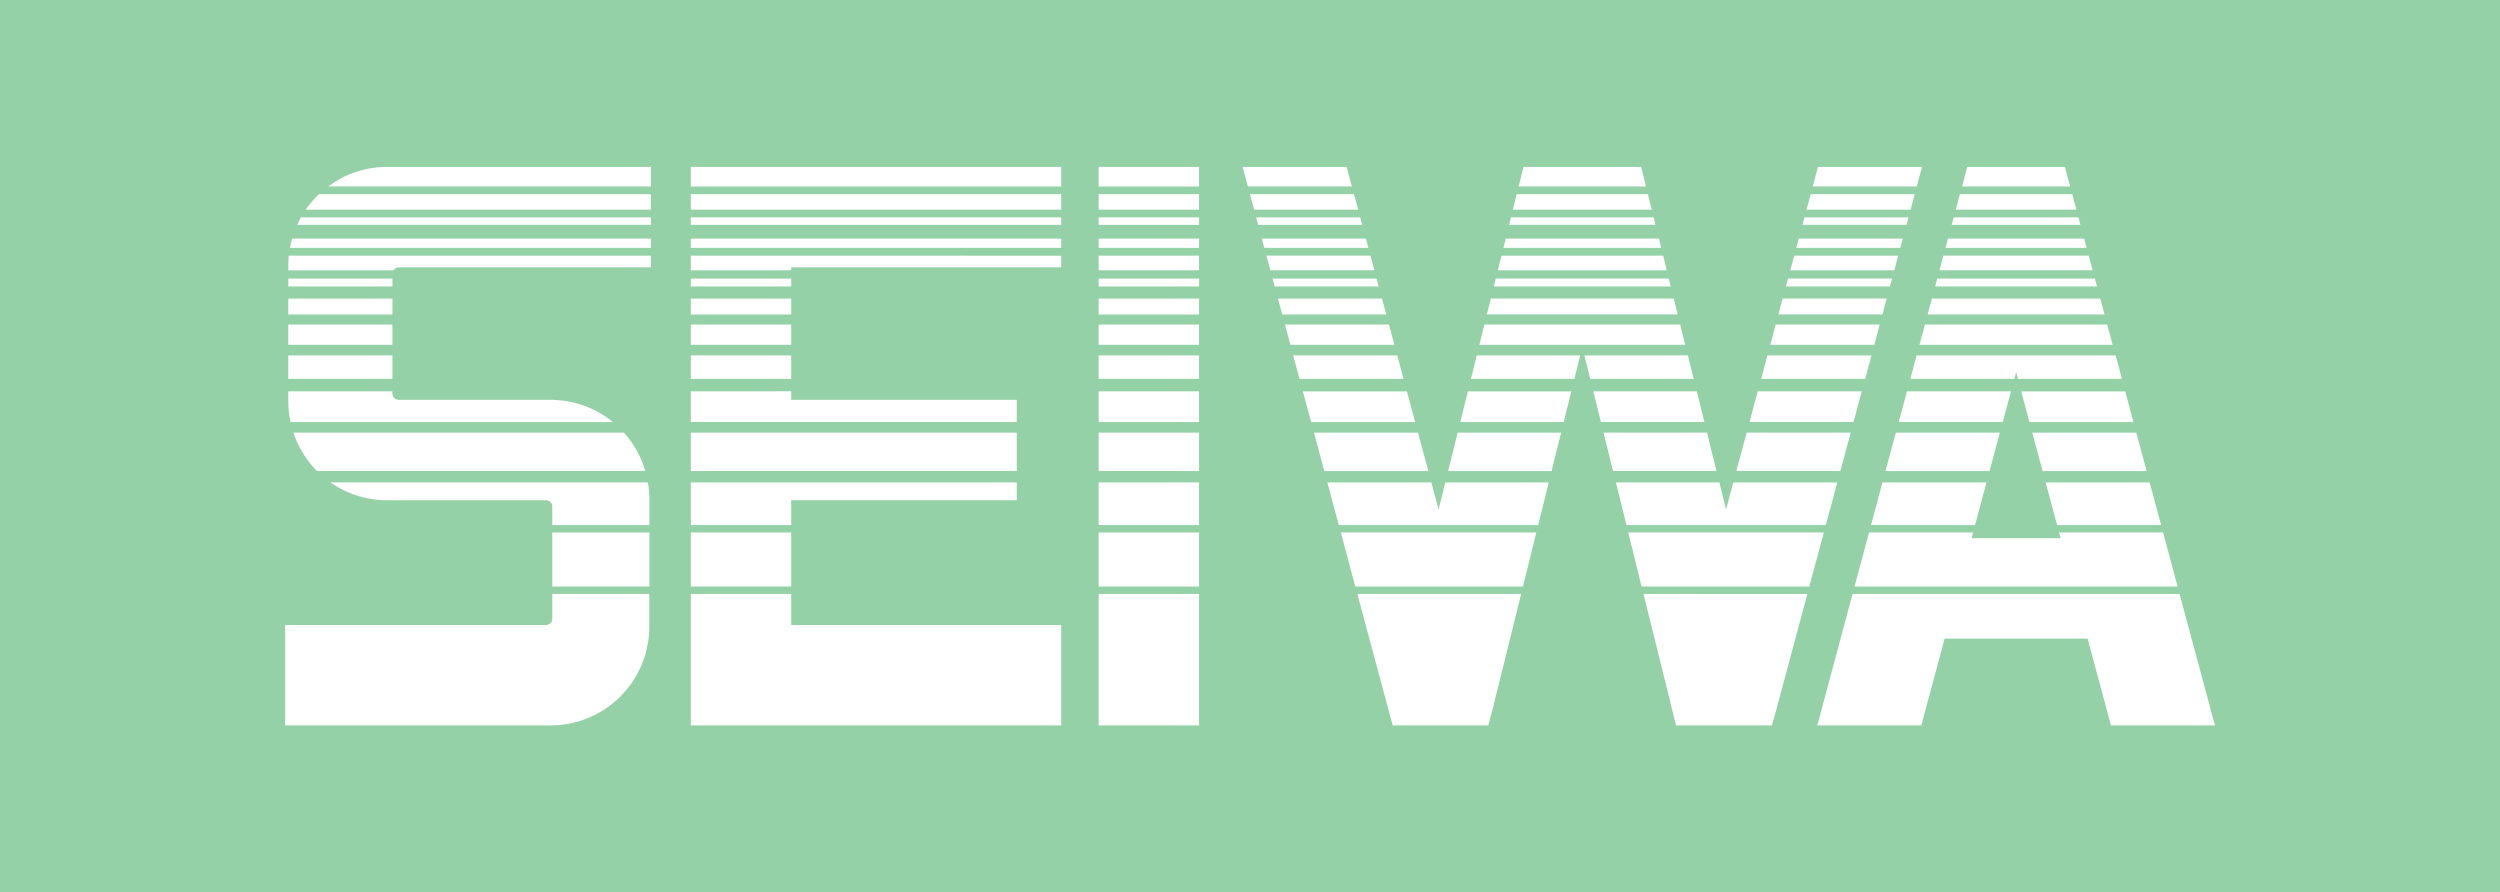 <svg xmlns="http://www.w3.org/2000/svg" width="187.441" height="66.902" viewBox="0 0 187.441 66.902">
  <g id="ヘッダーロゴ_修正パーツ2021-07-19" data-name="ヘッダーロゴ＿修正パーツ2021-07-19" transform="translate(-63.221 -362.1)">
    <rect id="長方形_148" data-name="長方形 148" width="187.441" height="66.902" transform="translate(63.221 362.1)" fill="#94d1a6"/>
    <g id="グループ_51" data-name="グループ 51" transform="translate(84.602 374.614)">
      <g id="グループ_46" data-name="グループ 46" transform="translate(0 0)">
        <path id="パス_670" data-name="パス 670" d="M131.337,456.657h11.917a.471.471,0,0,1,.471.47v1.389h7.281v-2.23h-.012a7.382,7.382,0,0,0-.1-.965H127.1A7.363,7.363,0,0,0,131.337,456.657Z" transform="translate(-123.697 -431.665)" fill="#fff"/>
        <rect id="長方形_149" data-name="長方形 149" width="7.806" height="1.759" transform="translate(0.235 14.132)" fill="#fff"/>
        <path id="パス_671" data-name="パス 671" d="M119.917,445.7a7.4,7.4,0,0,0,1.768,2.878H146.3a7.37,7.37,0,0,0-1.6-2.878Z" transform="translate(-119.299 -425.779)" fill="#fff"/>
        <rect id="長方形_150" data-name="長方形 150" width="7.281" height="4.052" transform="translate(20.028 27.409)" fill="#fff"/>
        <path id="パス_672" data-name="パス 672" d="M150.843,395.82v-1.467H131.183v.006c-.042,0-.082-.006-.124-.006a7.364,7.364,0,0,0-4.411,1.467Z" transform="translate(-123.418 -394.353)" fill="#fff"/>
        <path id="パス_673" data-name="パス 673" d="M118.968,411.506a7.475,7.475,0,0,0-.038.75c0,.042.006.082.007.124h-.007v.225h7.885a.463.463,0,0,1,.391-.225H146.12v-.873Z" transform="translate(-118.695 -404.85)" fill="#fff"/>
        <path id="パス_674" data-name="パス 674" d="M118.93,437.719v.636h.007c0,.042-.007.082-.007.124a7.436,7.436,0,0,0,.164,1.543h24.174a7.367,7.367,0,0,0-4.445-1.658v-.009H127.206a.471.471,0,0,1-.471-.47v-.166Z" transform="translate(-118.695 -420.892)" fill="#fff"/>
        <path id="パス_675" data-name="パス 675" d="M120.934,404.1c-.1.182-.2.37-.282.561h26.522V404.1Z" transform="translate(-119.749 -400.319)" fill="#fff"/>
        <path id="パス_676" data-name="パス 676" d="M119.419,408.208q-.1.34-.162.693H146.32v-.693Z" transform="translate(-118.895 -402.832)" fill="#fff"/>
        <path id="パス_677" data-name="パス 677" d="M123.3,399.623a7.457,7.457,0,0,0-1,1.16h25.88v-1.16Z" transform="translate(-120.761 -397.578)" fill="#fff"/>
        <path id="パス_678" data-name="パス 678" d="M138.352,476.873v1.854a.471.471,0,0,1-.471.471H118.324v7.529H138.1v-.006c.042,0,.082.006.124.006a7.4,7.4,0,0,0,7.4-7.318h0v-2.536Z" transform="translate(-118.324 -444.854)" fill="#fff"/>
        <rect id="長方形_151" data-name="長方形 151" width="7.806" height="1.189" transform="translate(0.235 9.875)" fill="#fff"/>
        <rect id="長方形_152" data-name="長方形 152" width="7.806" height="1.517" transform="translate(0.235 11.82)" fill="#fff"/>
        <rect id="長方形_153" data-name="長方形 153" width="7.806" height="0.592" transform="translate(0.235 8.373)" fill="#fff"/>
      </g>
      <g id="グループ_47" data-name="グループ 47" transform="translate(30.414 0)">
        <rect id="長方形_154" data-name="長方形 154" width="7.529" height="4.052" transform="translate(0 27.409)" fill="#fff"/>
        <path id="パス_679" data-name="パス 679" d="M196.707,455.322v3.195h7.529v-1.86h16.907v-1.335Z" transform="translate(-196.707 -431.665)" fill="#fff"/>
        <rect id="長方形_155" data-name="長方形 155" width="24.437" height="2.878" transform="translate(0 19.924)" fill="#fff"/>
        <path id="パス_680" data-name="パス 680" d="M196.707,437.719v2.3h24.437v-1.667H204.236v-.636Z" transform="translate(-196.707 -420.892)" fill="#fff"/>
        <path id="パス_681" data-name="パス 681" d="M196.707,411.506v1.1h7.529v-.224h20.243v-.874Z" transform="translate(-196.707 -404.85)" fill="#fff"/>
        <path id="パス_682" data-name="パス 682" d="M224.479,395.82v-1.467H196.707v1.467Z" transform="translate(-196.707 -394.353)" fill="#fff"/>
        <rect id="長方形_156" data-name="長方形 156" width="7.529" height="1.759" transform="translate(0 14.132)" fill="#fff"/>
        <rect id="長方形_157" data-name="長方形 157" width="27.772" height="1.16" transform="translate(0 2.045)" fill="#fff"/>
        <rect id="長方形_158" data-name="長方形 158" width="7.529" height="1.517" transform="translate(0 11.82)" fill="#fff"/>
        <rect id="長方形_159" data-name="長方形 159" width="27.772" height="0.561" transform="translate(0 3.783)" fill="#fff"/>
        <path id="パス_683" data-name="パス 683" d="M204.236,476.873h-7.529v9.854h27.772V479.2H204.236Z" transform="translate(-196.707 -444.854)" fill="#fff"/>
        <rect id="長方形_160" data-name="長方形 160" width="27.772" height="0.693" transform="translate(0 5.376)" fill="#fff"/>
        <rect id="長方形_161" data-name="長方形 161" width="7.529" height="1.189" transform="translate(0 9.875)" fill="#fff"/>
        <rect id="長方形_162" data-name="長方形 162" width="7.529" height="0.592" transform="translate(0 8.373)" fill="#fff"/>
      </g>
      <g id="グループ_48" data-name="グループ 48" transform="translate(60.992 0)">
        <rect id="長方形_163" data-name="長方形 163" width="7.529" height="2.878" transform="translate(0 19.924)" fill="#fff"/>
        <rect id="長方形_164" data-name="長方形 164" width="7.529" height="2.303" transform="translate(0 16.826)" fill="#fff"/>
        <rect id="長方形_165" data-name="長方形 165" width="7.529" height="1.759" transform="translate(0 14.132)" fill="#fff"/>
        <rect id="長方形_166" data-name="長方形 166" width="7.529" height="1.467" fill="#fff"/>
        <rect id="長方形_167" data-name="長方形 167" width="7.529" height="4.052" transform="translate(0 27.409)" fill="#fff"/>
        <rect id="長方形_168" data-name="長方形 168" width="7.529" height="1.517" transform="translate(0 11.82)" fill="#fff"/>
        <rect id="長方形_169" data-name="長方形 169" width="7.529" height="3.195" transform="translate(0 23.657)" fill="#fff"/>
        <rect id="長方形_170" data-name="長方形 170" width="7.529" height="1.16" transform="translate(0 2.045)" fill="#fff"/>
        <rect id="長方形_171" data-name="長方形 171" width="7.529" height="9.854" transform="translate(0 32.019)" fill="#fff"/>
        <rect id="長方形_172" data-name="長方形 172" width="7.529" height="0.561" transform="translate(0 3.783)" fill="#fff"/>
        <rect id="長方形_173" data-name="長方形 173" width="7.529" height="1.189" transform="translate(0 9.875)" fill="#fff"/>
        <rect id="長方形_174" data-name="長方形 174" width="7.529" height="0.592" transform="translate(0 8.373)" fill="#fff"/>
        <rect id="長方形_175" data-name="長方形 175" width="7.529" height="1.098" transform="translate(0 6.655)" fill="#fff"/>
        <rect id="長方形_176" data-name="長方形 176" width="7.529" height="0.693" transform="translate(0 5.376)" fill="#fff"/>
      </g>
      <g id="グループ_49" data-name="グループ 49" transform="translate(71.789 0)">
        <path id="パス_684" data-name="パス 684" d="M353.9,408.208l-.172.694h11.833l-.172-.694Z" transform="translate(-334.175 -402.832)" fill="#fff"/>
        <path id="パス_685" data-name="パス 685" d="M305.068,400.783h7.8l-.311-1.16h-7.8Z" transform="translate(-304.207 -397.578)" fill="#fff"/>
        <path id="パス_686" data-name="パス 686" d="M352.921,411.506l-.272,1.1h12.667l-.272-1.1Z" transform="translate(-333.517 -404.85)" fill="#fff"/>
        <path id="パス_687" data-name="パス 687" d="M354.965,404.1l-.139.561H365.8l-.139-.561Z" transform="translate(-334.849 -400.319)" fill="#fff"/>
        <path id="パス_688" data-name="パス 688" d="M355.84,399.623l-.287,1.16h10.414l-.287-1.16Z" transform="translate(-335.294 -397.578)" fill="#fff"/>
        <path id="パス_689" data-name="パス 689" d="M317.09,416.523l-.159-.592h-7.8l.159.592Z" transform="translate(-306.887 -407.559)" fill="#fff"/>
        <path id="パス_690" data-name="パス 690" d="M318.29,420.992l-.319-1.189h-7.8l.319,1.189Z" transform="translate(-307.523 -409.929)" fill="#fff"/>
        <path id="パス_691" data-name="パス 691" d="M313.905,404.663l-.151-.561h-7.8l.151.561Z" transform="translate(-304.943 -400.319)" fill="#fff"/>
        <path id="パス_692" data-name="パス 692" d="M316.037,412.6l-.295-1.1h-7.8l.295,1.1Z" transform="translate(-306.16 -404.85)" fill="#fff"/>
        <path id="パス_693" data-name="パス 693" d="M315.043,408.9l-.186-.694h-7.8l.186.694Z" transform="translate(-305.618 -402.832)" fill="#fff"/>
        <path id="パス_694" data-name="パス 694" d="M353.144,440.022l.571-2.3h-7.757l-.57,2.3Z" transform="translate(-329.073 -420.892)" fill="#fff"/>
        <path id="パス_695" data-name="パス 695" d="M350.8,448.581l.713-2.878h-7.757l-.713,2.878Z" transform="translate(-327.638 -425.778)" fill="#fff"/>
        <path id="パス_696" data-name="パス 696" d="M347.89,430.774l-.436,1.759h7.757l.436-1.759Z" transform="translate(-330.338 -416.642)" fill="#fff"/>
        <path id="パス_697" data-name="パス 697" d="M380.831,445.7h-7.757l.713,2.878h7.757Z" transform="translate(-346.017 -425.778)" fill="#fff"/>
        <path id="パス_698" data-name="パス 698" d="M421.3,395.82l.394-1.467h-7.8l-.394,1.467Z" transform="translate(-370.76 -394.353)" fill="#fff"/>
        <path id="パス_699" data-name="パス 699" d="M352.023,415.931l-.147.592h13.267l-.147-.592Z" transform="translate(-333.044 -407.559)" fill="#fff"/>
        <path id="パス_700" data-name="パス 700" d="M319.724,426.334l-.407-1.517h-7.8l.407,1.517Z" transform="translate(-308.347 -412.997)" fill="#fff"/>
        <path id="パス_701" data-name="パス 701" d="M350.83,419.8l-.294,1.189h14.307l-.294-1.189Z" transform="translate(-332.224 -409.929)" fill="#fff"/>
        <path id="パス_702" data-name="パス 702" d="M349.46,424.817l-.376,1.517h15.433l-.376-1.517Z" transform="translate(-331.336 -412.997)" fill="#fff"/>
        <path id="パス_703" data-name="パス 703" d="M371.1,437.719l.57,2.3h7.757l-.57-2.3Z" transform="translate(-344.807 -420.892)" fill="#fff"/>
        <path id="パス_704" data-name="パス 704" d="M369.376,430.774l.436,1.759h7.757l-.436-1.759Z" transform="translate(-343.754 -416.642)" fill="#fff"/>
        <path id="パス_705" data-name="パス 705" d="M411.665,404.1l-.151.561h7.8l.151-.561Z" transform="translate(-369.542 -400.319)" fill="#fff"/>
        <path id="パス_706" data-name="パス 706" d="M410.507,408.208l-.186.694h7.8l.186-.694Z" transform="translate(-368.811 -402.832)" fill="#fff"/>
        <path id="パス_707" data-name="パス 707" d="M409.45,411.506l-.295,1.1h7.8l.295-1.1Z" transform="translate(-368.098 -404.85)" fill="#fff"/>
        <path id="パス_708" data-name="パス 708" d="M407.184,419.8l-.319,1.189h7.8l.319-1.189Z" transform="translate(-366.696 -409.929)" fill="#fff"/>
        <path id="パス_709" data-name="パス 709" d="M408.476,415.931l-.159.592h7.8l.159-.592Z" transform="translate(-367.585 -407.559)" fill="#fff"/>
        <path id="パス_710" data-name="パス 710" d="M412.614,399.623l-.311,1.16h7.8l.311-1.16Z" transform="translate(-370.025 -397.578)" fill="#fff"/>
        <path id="パス_711" data-name="パス 711" d="M366.215,395.82l-.363-1.467h-8.826l-.363,1.467Z" transform="translate(-335.973 -394.353)" fill="#fff"/>
        <path id="パス_712" data-name="パス 712" d="M405.7,424.817l-.407,1.517h7.8l.407-1.517Z" transform="translate(-365.734 -412.997)" fill="#fff"/>
        <path id="パス_713" data-name="パス 713" d="M325.5,476.873l2.354,8.766.3,1.087h7.158l.316-1.163,2.153-8.691Z" transform="translate(-316.9 -444.854)" fill="#fff"/>
        <path id="パス_714" data-name="パス 714" d="M380.795,476.873l2.154,8.7.282,1.156h7.195l.3-1.081,2.355-8.773Z" transform="translate(-350.742 -444.854)" fill="#fff"/>
        <path id="パス_715" data-name="パス 715" d="M311.531,395.82l-.394-1.467h-7.8l.394,1.467Z" transform="translate(-303.342 -394.353)" fill="#fff"/>
        <path id="パス_716" data-name="パス 716" d="M321.388,432.534l-.472-1.759h-7.8l.472,1.759Z" transform="translate(-309.326 -416.642)" fill="#fff"/>
        <path id="パス_717" data-name="パス 717" d="M325.7,448.581l-.773-2.878h-7.8l.773,2.878Z" transform="translate(-311.779 -425.778)" fill="#fff"/>
        <path id="パス_718" data-name="パス 718" d="M335.965,469.045l1-4.052H322.307l1.088,4.052Z" transform="translate(-314.948 -437.583)" fill="#fff"/>
        <path id="パス_719" data-name="パス 719" d="M335.517,458.517l.791-3.195h-7.757l-.5,2.026-.544-2.026h-7.8l.858,3.195Z" transform="translate(-313.359 -431.665)" fill="#fff"/>
        <path id="パス_720" data-name="パス 720" d="M323.4,440.022l-.618-2.3h-7.8l.618,2.3Z" transform="translate(-310.467 -420.892)" fill="#fff"/>
        <path id="パス_721" data-name="パス 721" d="M404,430.774l-.472,1.759h7.8l.472-1.759Z" transform="translate(-364.652 -416.642)" fill="#fff"/>
        <path id="パス_722" data-name="パス 722" d="M401.9,437.719l-.618,2.3h7.8l.618-2.3Z" transform="translate(-363.281 -420.892)" fill="#fff"/>
        <path id="パス_723" data-name="パス 723" d="M399.515,445.7l-.773,2.878h7.8l.773-2.878Z" transform="translate(-361.726 -425.778)" fill="#fff"/>
        <path id="パス_724" data-name="パス 724" d="M392.517,464.992H377.852l1,4.052h12.573Z" transform="translate(-348.941 -437.583)" fill="#fff"/>
        <path id="パス_725" data-name="パス 725" d="M384.263,455.322l-.546,2.032-.5-2.032h-7.757l.791,3.195H391.2l.858-3.195Z" transform="translate(-347.475 -431.665)" fill="#fff"/>
      </g>
      <g id="グループ_50" data-name="グループ 50" transform="translate(114.873 0)">
        <path id="パス_726" data-name="パス 726" d="M456.691,448.581h7.8l-.773-2.878h-7.8Z" transform="translate(-439.8 -425.778)" fill="#fff"/>
        <path id="パス_727" data-name="パス 727" d="M454.393,440.022h7.8l-.618-2.3h-7.8Z" transform="translate(-438.488 -420.892)" fill="#fff"/>
        <path id="パス_728" data-name="パス 728" d="M434.122,426.334h14.484l-.407-1.517h-13.67Z" transform="translate(-426.461 -412.997)" fill="#fff"/>
        <path id="パス_729" data-name="パス 729" d="M459.359,458.517h7.8l-.858-3.195h-7.8Z" transform="translate(-441.38 -431.665)" fill="#fff"/>
        <path id="パス_730" data-name="パス 730" d="M432.566,458.517l.858-3.195h-7.8l-.858,3.195Z" transform="translate(-420.738 -431.665)" fill="#fff"/>
        <path id="パス_731" data-name="パス 731" d="M435.368,448.581l.773-2.878h-7.8l-.773,2.878Z" transform="translate(-422.453 -425.778)" fill="#fff"/>
        <path id="パス_732" data-name="パス 732" d="M437.029,465.421H430.35l.115-.429h-7.8l-1.088,4.052H445.8l-1.088-4.052h-7.8Z" transform="translate(-418.786 -437.583)" fill="#fff"/>
        <path id="パス_733" data-name="パス 733" d="M430.732,437.719l-.618,2.3h7.8l.618-2.3Z" transform="translate(-424.008 -420.892)" fill="#fff"/>
        <path id="パス_734" data-name="パス 734" d="M432.355,432.534h7.8l.132-.493.132.493h7.8l-.472-1.759H432.827Z" transform="translate(-425.379 -416.642)" fill="#fff"/>
        <path id="パス_735" data-name="パス 735" d="M440.345,404.663H450l-.151-.561H440.5Z" transform="translate(-430.269 -400.319)" fill="#fff"/>
        <path id="パス_736" data-name="パス 736" d="M441.133,400.783h9.044l-.311-1.16h-8.421Z" transform="translate(-430.751 -397.578)" fill="#fff"/>
        <path id="パス_737" data-name="パス 737" d="M450.446,395.82l-.157-.586-.23-.881h-7.331l-.234.881-.157.586Z" transform="translate(-431.487 -394.353)" fill="#fff"/>
        <path id="パス_738" data-name="パス 738" d="M441.539,476.873H417.023l-2.646,9.854h7.8l1.747-6.505h10.722l1.747,6.505h7.8Z" transform="translate(-414.377 -444.854)" fill="#fff"/>
        <path id="パス_739" data-name="パス 739" d="M435.695,420.992h13.264l-.319-1.189H436.014Z" transform="translate(-427.423 -409.929)" fill="#fff"/>
        <path id="パス_740" data-name="パス 740" d="M439.151,408.9h10.582l-.186-.694H439.337Z" transform="translate(-429.538 -402.832)" fill="#fff"/>
        <path id="パス_741" data-name="パス 741" d="M437.148,416.523h12.136l-.159-.592H437.307Z" transform="translate(-428.312 -407.559)" fill="#fff"/>
        <path id="パス_742" data-name="パス 742" d="M437.986,412.6h11.486l-.295-1.1h-10.9Z" transform="translate(-428.825 -404.85)" fill="#fff"/>
      </g>
    </g>
  </g>
</svg>
